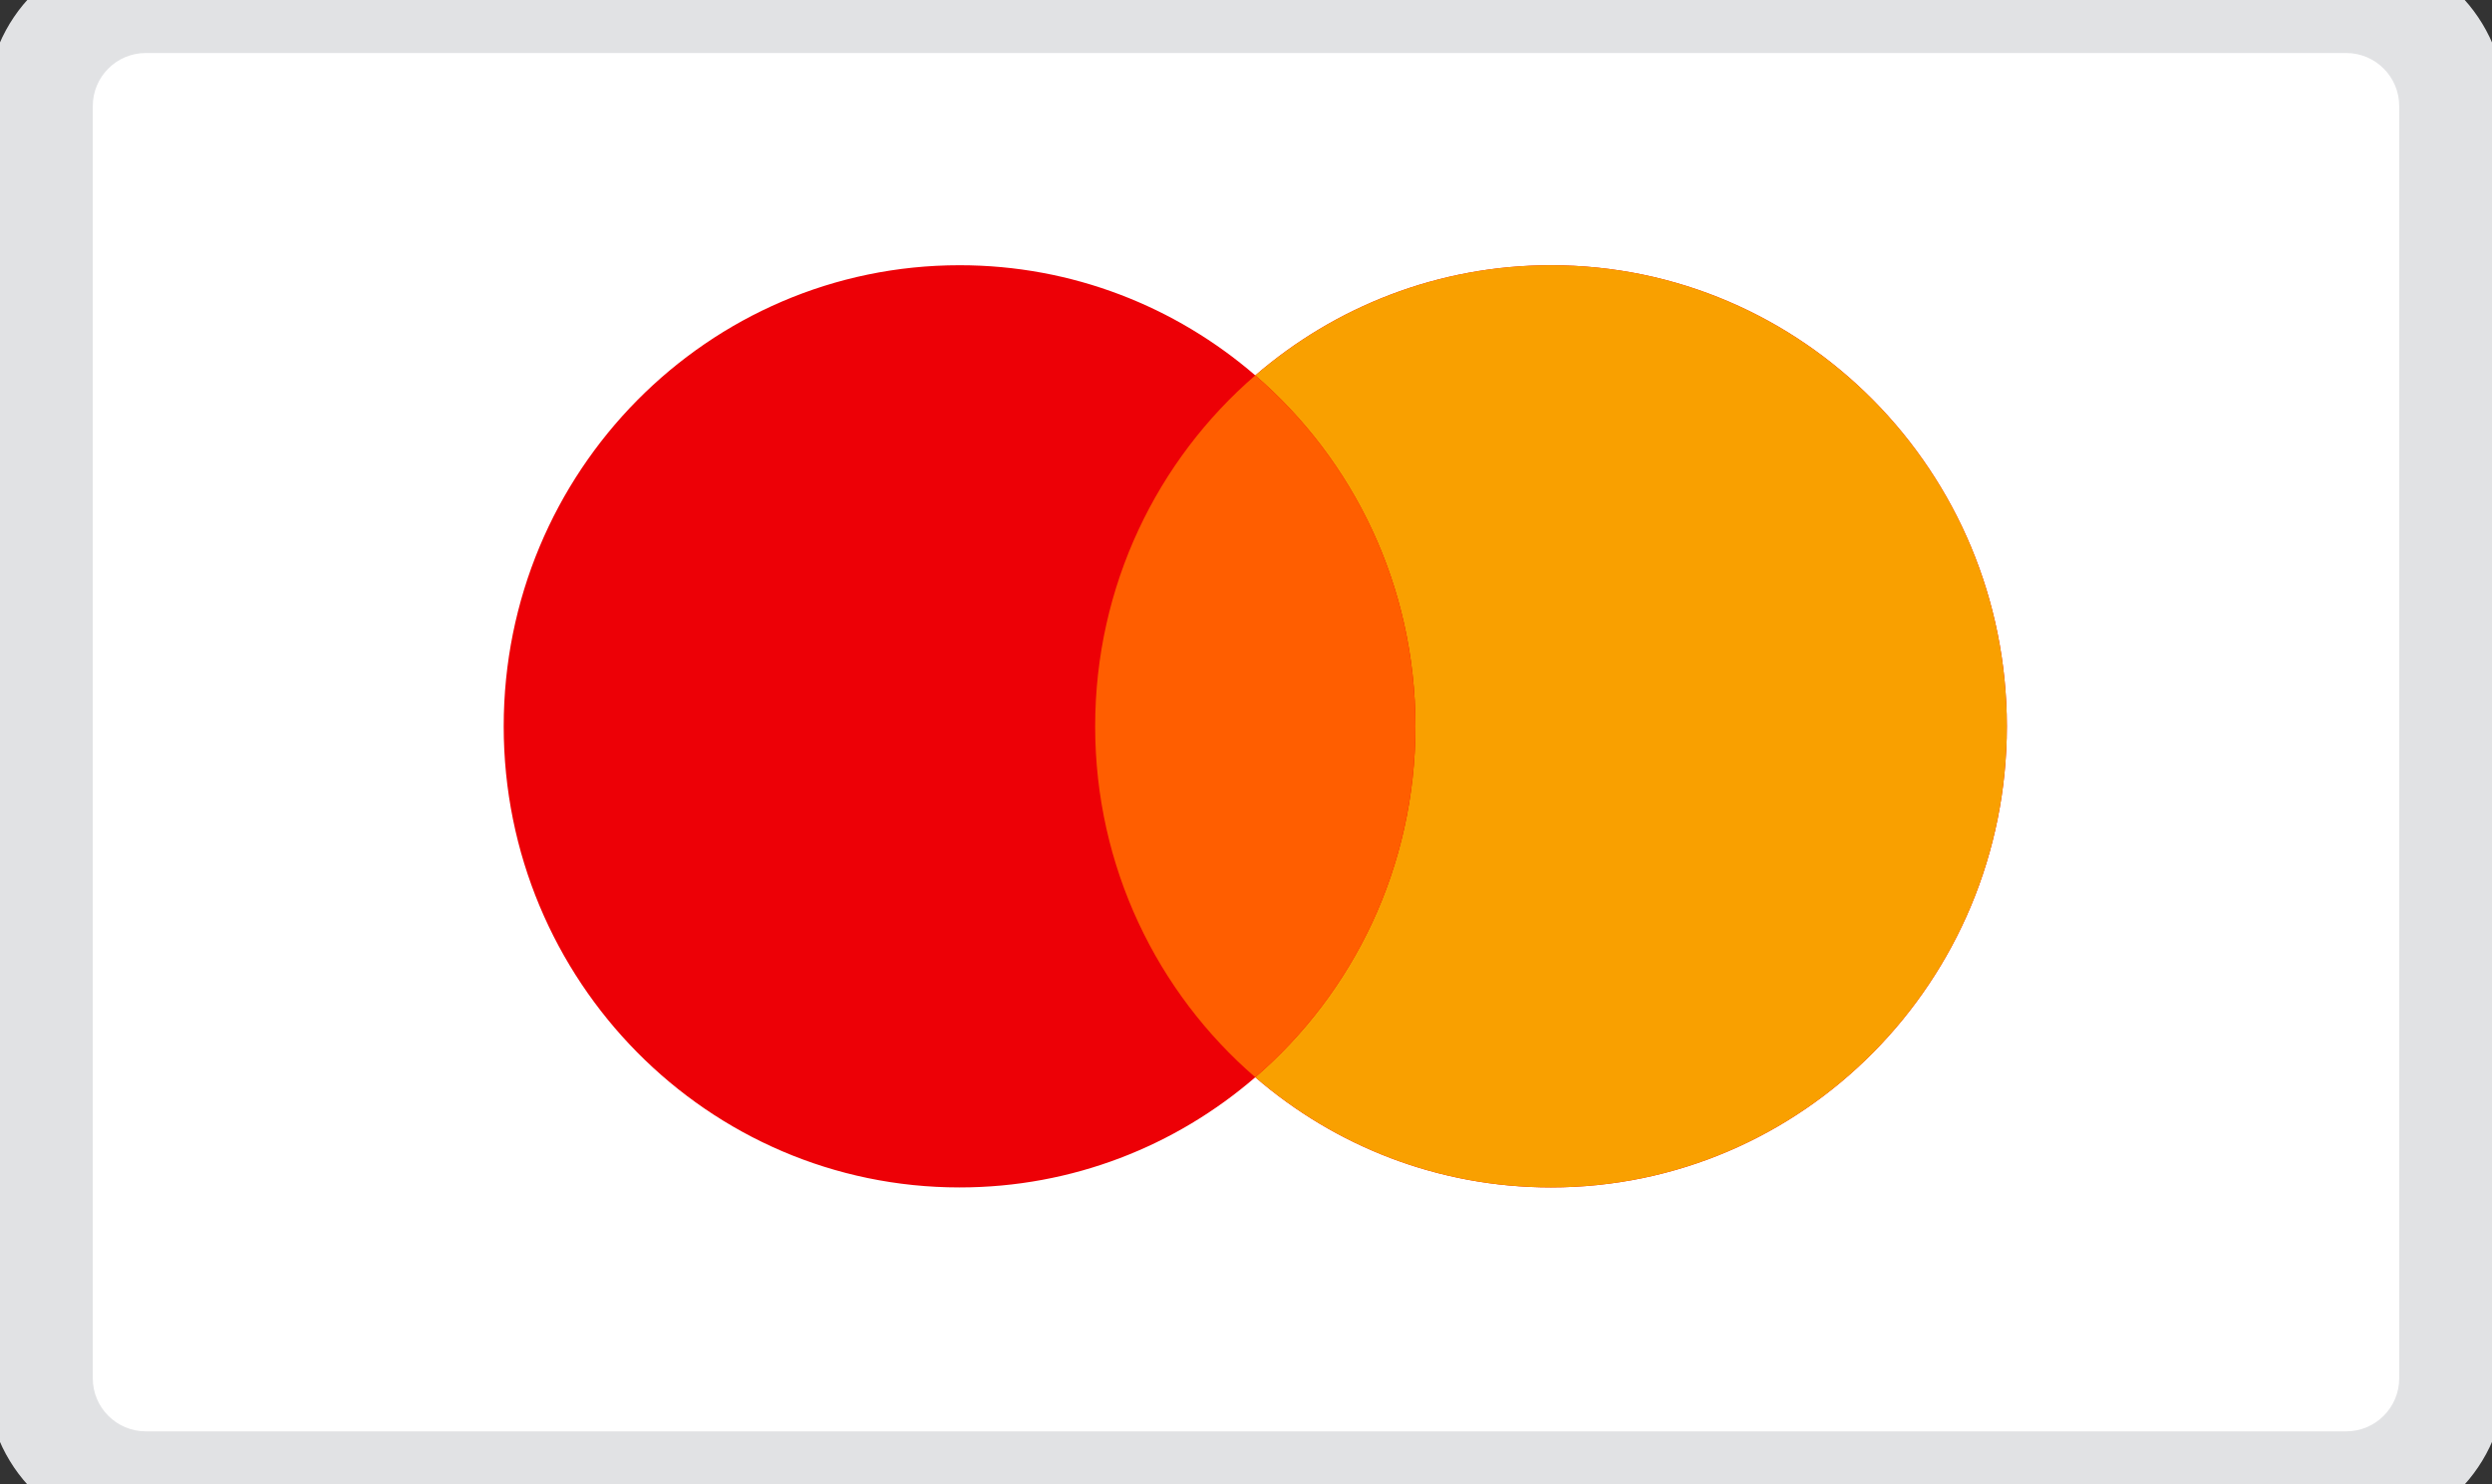 <svg width="47" height="28" viewBox="0 0 47 28" fill="none" xmlns="http://www.w3.org/2000/svg">
<rect x="0" y="0" width="47" height="28" fill="#333333" stroke="none"/>
<path d="M0.75 2C0.75 0.895 1.645 0 2.75 0H44.25C45.355 0 46.25 0.895 46.25 2V26C46.25 27.105 45.355 28 44.25 28H2.75C1.645 28 0.75 27.105 0.75 26V2Z" fill="white"/>
<path fill-rule="evenodd" clip-rule="evenodd" d="M23.675 20.321C22.174 21.617 20.226 22.399 18.098 22.399C13.35 22.399 9.5 18.505 9.5 13.701C9.5 8.897 13.35 5.003 18.098 5.003C20.226 5.003 22.174 5.785 23.675 7.081C25.177 5.785 27.124 5.003 29.252 5.003C34.001 5.003 37.85 8.897 37.85 13.701C37.85 18.505 34.001 22.399 29.252 22.399C27.124 22.399 25.177 21.617 23.675 20.321Z" fill="#ED0006"/>
<path fill-rule="evenodd" clip-rule="evenodd" d="M23.675 20.321C25.524 18.726 26.696 16.352 26.696 13.701C26.696 11.05 25.524 8.676 23.675 7.081C25.177 5.785 27.124 5.003 29.252 5.003C34.001 5.003 37.85 8.897 37.85 13.701C37.85 18.505 34.001 22.399 29.252 22.399C27.124 22.399 25.177 21.617 23.675 20.321Z" fill="#F9A000"/>
<path fill-rule="evenodd" clip-rule="evenodd" d="M23.675 20.321C25.524 18.725 26.696 16.352 26.696 13.701C26.696 11.05 25.524 8.676 23.675 7.081C21.827 8.676 20.655 11.05 20.655 13.701C20.655 16.352 21.827 18.725 23.675 20.321Z" fill="#FF5E00"/>
<path d="M2.75 1H44.25V-1H2.75V1ZM45.25 2V26H47.25V2H45.25ZM44.25 27H2.75V29H44.25V27ZM1.75 26V2H-0.25V26H1.75ZM2.75 27C2.198 27 1.75 26.552 1.75 26H-0.25C-0.25 27.657 1.093 29 2.75 29V27ZM45.25 26C45.25 26.552 44.802 27 44.25 27V29C45.907 29 47.25 27.657 47.25 26H45.25ZM44.25 1C44.802 1 45.25 1.448 45.25 2H47.25C47.25 0.343 45.907 -1 44.25 -1V1ZM2.75 -1C1.093 -1 -0.25 0.343 -0.25 2H1.75C1.75 1.448 2.198 1 2.75 1V-1Z" fill="#E1E2E4"/>
</svg>
